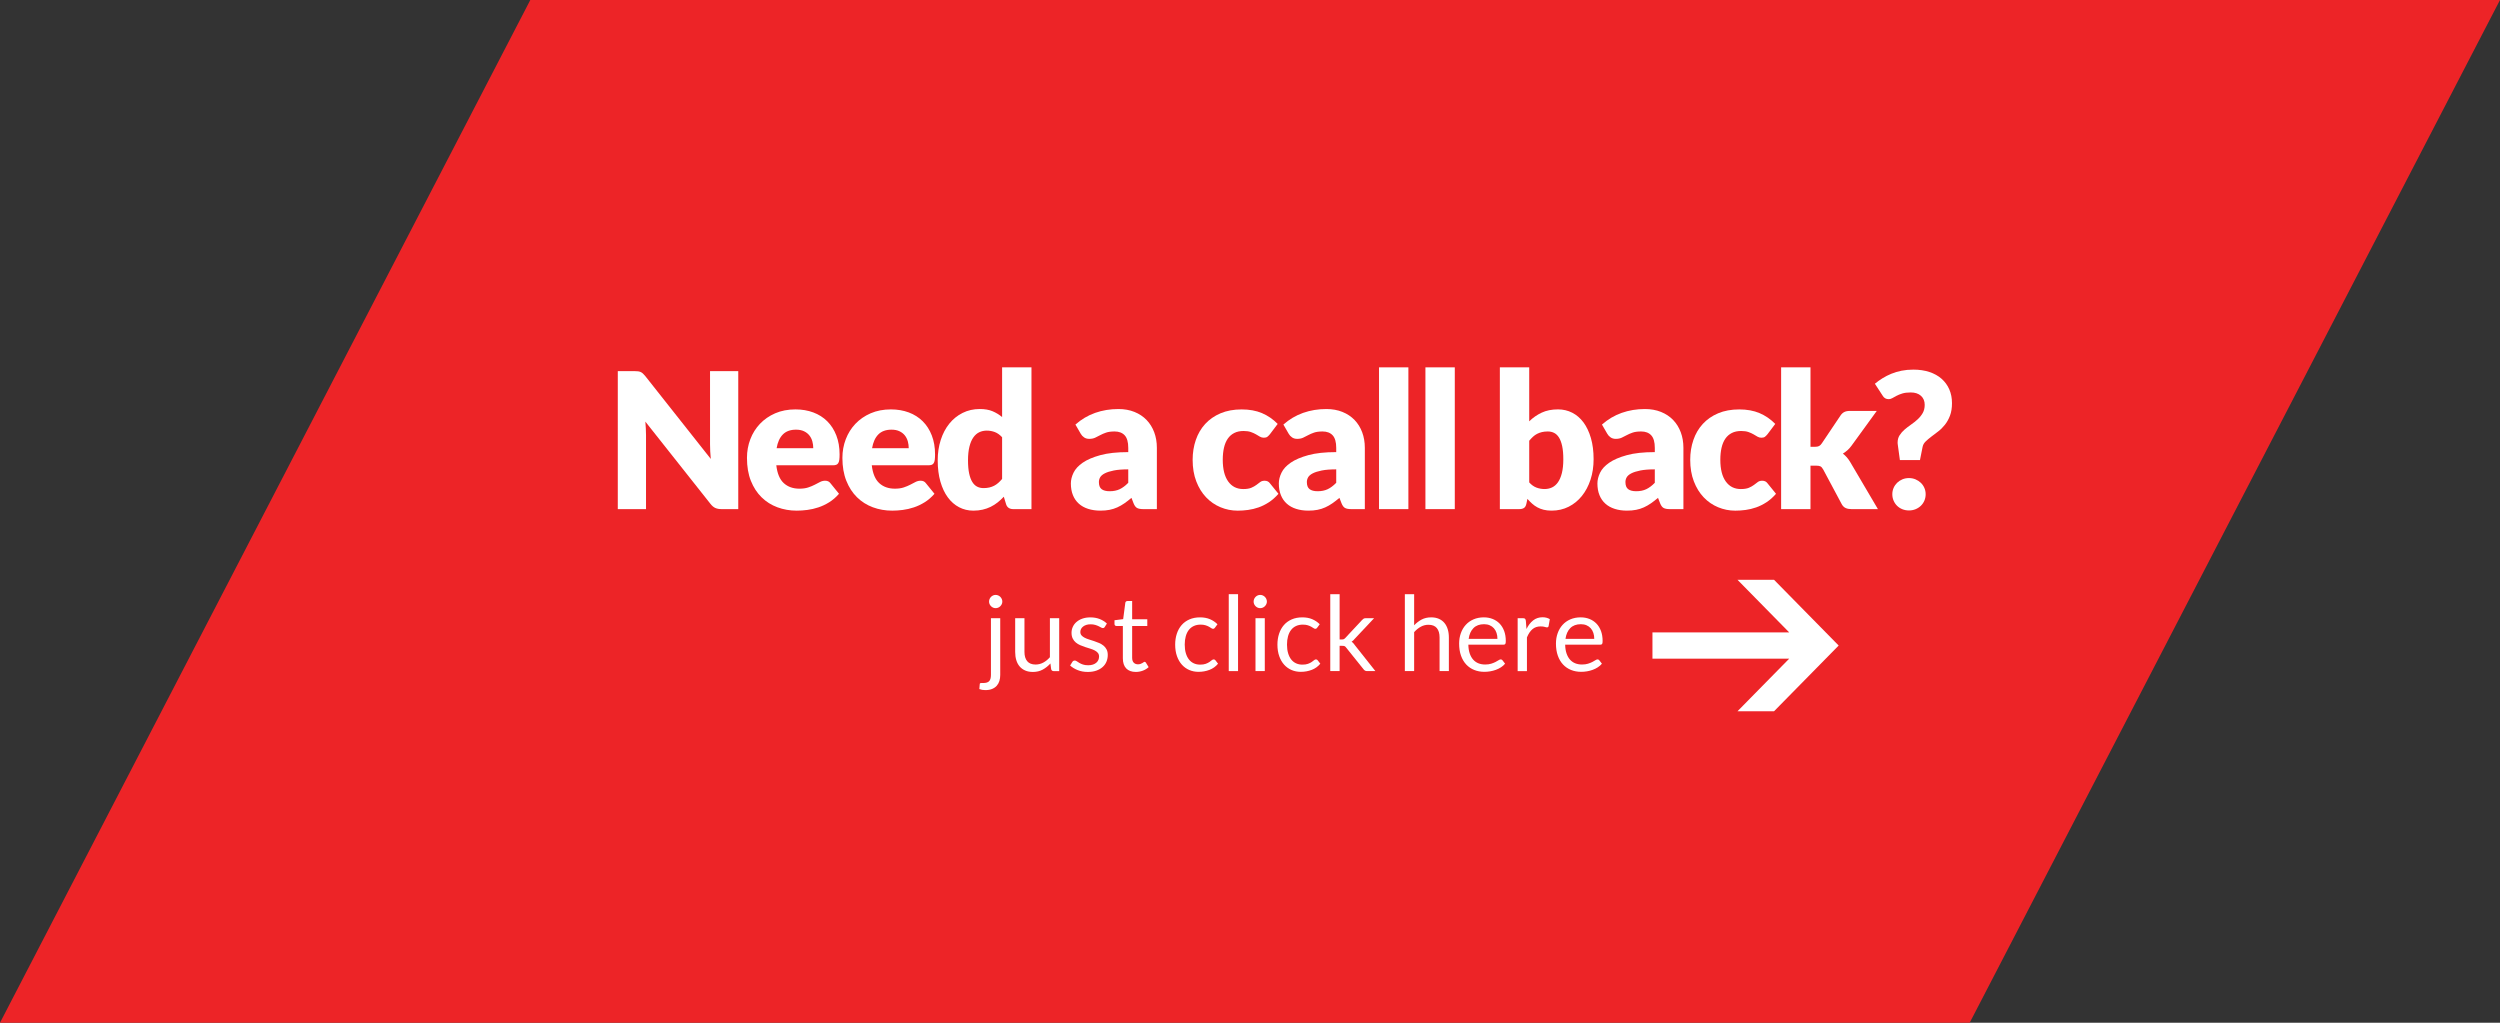 <?xml version="1.0" encoding="utf-8"?>
<!-- Generator: Adobe Illustrator 16.0.0, SVG Export Plug-In . SVG Version: 6.00 Build 0)  -->
<!DOCTYPE svg PUBLIC "-//W3C//DTD SVG 1.1//EN" "http://www.w3.org/Graphics/SVG/1.1/DTD/svg11.dtd">
<svg version="1.1" id="Layer_1" xmlns="http://www.w3.org/2000/svg" xmlns:xlink="http://www.w3.org/1999/xlink" x="0px" y="0px"
	 width="330px" height="135px" viewBox="0 0 330 135" enable-background="new 0 0 330 135" xml:space="preserve">
<rect x="0" y="0" width="330" height="135" fill="#333333" stroke="none"/>
<polygon fill="#ED2427" points="260,135 0,135 70,0 330,0 "/>
<g>
	<path fill="#FFFFFF" d="M132.031,81.602v7.5c0,0.28-0.037,0.541-0.11,0.782c-0.074,0.242-0.19,0.452-0.348,0.631
		c-0.159,0.18-0.363,0.321-0.614,0.425c-0.25,0.103-0.55,0.154-0.899,0.154c-0.152,0-0.29-0.011-0.414-0.034
		c-0.124-0.022-0.248-0.058-0.373-0.104l0.055-0.661c0.009-0.061,0.03-0.098,0.062-0.114c0.032-0.016,0.083-0.024,0.152-0.024
		c0.037,0,0.076,0,0.117,0s0.092,0,0.152,0c0.358,0,0.613-0.084,0.765-0.251c0.151-0.168,0.228-0.438,0.228-0.81v-7.494H132.031z
		 M132.307,79.41c0,0.119-0.024,0.23-0.072,0.334s-0.113,0.195-0.193,0.275c-0.081,0.081-0.174,0.145-0.279,0.19
		c-0.106,0.046-0.218,0.068-0.338,0.068s-0.231-0.022-0.334-0.068c-0.103-0.046-0.195-0.109-0.275-0.19
		c-0.081-0.08-0.144-0.172-0.19-0.275s-0.069-0.215-0.069-0.334c0-0.12,0.023-0.233,0.069-0.342c0.046-0.107,0.109-0.202,0.19-0.282
		c0.08-0.08,0.172-0.144,0.275-0.189c0.104-0.046,0.215-0.069,0.334-0.069s0.232,0.023,0.338,0.069
		c0.105,0.046,0.199,0.109,0.279,0.189c0.08,0.08,0.145,0.175,0.193,0.282C132.283,79.177,132.307,79.29,132.307,79.41z"/>
	<path fill="#FFFFFF" d="M135.229,81.602v4.453c0,0.529,0.122,0.938,0.366,1.228c0.243,0.289,0.611,0.435,1.103,0.435
		c0.358,0,0.696-0.085,1.014-0.256c0.317-0.17,0.609-0.406,0.875-0.71v-5.149h1.227v6.983h-0.731c-0.175,0-0.285-0.085-0.331-0.255
		l-0.096-0.752c-0.303,0.336-0.644,0.605-1.021,0.811c-0.376,0.204-0.809,0.307-1.296,0.307c-0.381,0-0.718-0.063-1.01-0.189
		c-0.292-0.127-0.537-0.305-0.734-0.534c-0.197-0.229-0.346-0.508-0.444-0.834c-0.099-0.326-0.148-0.688-0.148-1.083v-4.453H135.229
		z"/>
	<path fill="#FFFFFF" d="M145.831,82.753c-0.055,0.102-0.14,0.152-0.255,0.152c-0.069,0-0.147-0.025-0.234-0.076
		s-0.194-0.107-0.32-0.169c-0.126-0.063-0.277-0.119-0.452-0.173c-0.175-0.053-0.381-0.079-0.621-0.079
		c-0.207,0-0.393,0.026-0.558,0.079c-0.166,0.054-0.307,0.126-0.424,0.218s-0.207,0.198-0.269,0.32s-0.093,0.254-0.093,0.396
		c0,0.179,0.052,0.328,0.155,0.448c0.104,0.119,0.24,0.223,0.41,0.31c0.17,0.088,0.363,0.165,0.579,0.231
		c0.216,0.066,0.438,0.138,0.665,0.214c0.228,0.075,0.449,0.159,0.666,0.251c0.216,0.093,0.409,0.207,0.579,0.345
		c0.17,0.138,0.307,0.307,0.41,0.507c0.104,0.2,0.155,0.44,0.155,0.721c0,0.321-0.058,0.619-0.172,0.893s-0.285,0.51-0.51,0.71
		c-0.225,0.2-0.5,0.357-0.827,0.472c-0.326,0.115-0.703,0.173-1.13,0.173c-0.487,0-0.928-0.079-1.324-0.238
		c-0.395-0.158-0.73-0.361-1.006-0.609l0.29-0.469c0.037-0.06,0.081-0.105,0.131-0.138c0.051-0.032,0.117-0.049,0.2-0.049
		c0.083,0,0.17,0.032,0.262,0.097c0.092,0.064,0.204,0.136,0.334,0.214s0.29,0.149,0.476,0.214s0.419,0.096,0.7,0.096
		c0.239,0,0.448-0.03,0.627-0.093c0.179-0.062,0.329-0.146,0.448-0.252c0.12-0.105,0.208-0.227,0.266-0.365
		c0.058-0.138,0.086-0.284,0.086-0.44c0-0.193-0.051-0.354-0.155-0.479s-0.24-0.234-0.41-0.324s-0.364-0.167-0.583-0.234
		c-0.218-0.066-0.441-0.137-0.669-0.21c-0.227-0.073-0.45-0.157-0.668-0.252c-0.218-0.094-0.413-0.212-0.583-0.354
		s-0.307-0.318-0.41-0.527s-0.155-0.463-0.155-0.762c0-0.267,0.055-0.523,0.166-0.769c0.11-0.246,0.271-0.462,0.483-0.648
		c0.211-0.186,0.471-0.334,0.779-0.444c0.308-0.11,0.659-0.166,1.055-0.166c0.459,0,0.872,0.073,1.237,0.218
		s0.681,0.344,0.948,0.596L145.831,82.753z"/>
	<path fill="#FFFFFF" d="M149.933,88.695c-0.551,0-0.975-0.154-1.271-0.462s-0.445-0.751-0.445-1.33v-4.274h-0.841
		c-0.074,0-0.136-0.021-0.187-0.065c-0.05-0.044-0.076-0.111-0.076-0.203v-0.489l1.145-0.146l0.283-2.157
		c0.009-0.069,0.039-0.125,0.089-0.169s0.115-0.065,0.193-0.065h0.621v2.406h1.999v0.889h-1.999v4.191
		c0,0.294,0.071,0.513,0.214,0.655c0.142,0.142,0.326,0.213,0.551,0.213c0.128,0,0.24-0.017,0.334-0.052
		c0.094-0.034,0.176-0.072,0.245-0.113s0.127-0.079,0.176-0.114c0.048-0.034,0.091-0.051,0.127-0.051
		c0.064,0,0.122,0.039,0.172,0.117l0.358,0.586c-0.211,0.197-0.466,0.353-0.765,0.465S150.25,88.695,149.933,88.695z"/>
	<path fill="#FFFFFF" d="M160.383,82.843c-0.037,0.051-0.073,0.09-0.11,0.117c-0.037,0.027-0.09,0.041-0.159,0.041
		s-0.144-0.028-0.224-0.086s-0.183-0.12-0.307-0.189s-0.275-0.132-0.452-0.189s-0.394-0.086-0.651-0.086
		c-0.34,0-0.641,0.061-0.903,0.183c-0.262,0.121-0.481,0.297-0.659,0.527c-0.177,0.229-0.31,0.508-0.399,0.834
		c-0.09,0.326-0.135,0.691-0.135,1.096c0,0.423,0.048,0.799,0.145,1.127c0.096,0.329,0.232,0.604,0.407,0.827
		c0.174,0.224,0.387,0.394,0.638,0.511c0.25,0.117,0.532,0.176,0.844,0.176c0.299,0,0.544-0.036,0.738-0.107
		c0.193-0.071,0.354-0.15,0.482-0.237c0.128-0.088,0.234-0.167,0.317-0.238c0.083-0.071,0.166-0.106,0.248-0.106
		c0.106,0,0.184,0.039,0.234,0.117l0.345,0.448c-0.303,0.372-0.682,0.645-1.137,0.816c-0.455,0.173-0.935,0.259-1.441,0.259
		c-0.437,0-0.842-0.081-1.216-0.241c-0.375-0.161-0.7-0.395-0.976-0.7s-0.493-0.681-0.651-1.127
		c-0.159-0.445-0.238-0.953-0.238-1.523c0-0.52,0.072-0.999,0.217-1.44c0.145-0.441,0.356-0.821,0.634-1.141
		c0.278-0.319,0.622-0.569,1.031-0.748c0.409-0.18,0.877-0.27,1.406-0.27c0.487,0,0.919,0.08,1.296,0.238s0.71,0.383,1,0.672
		L160.383,82.843z"/>
	<path fill="#FFFFFF" d="M163.422,78.431v10.154h-1.227V78.431H163.422z"/>
	<path fill="#FFFFFF" d="M167.229,79.41c0,0.119-0.024,0.23-0.073,0.334c-0.048,0.104-0.112,0.195-0.192,0.275
		c-0.081,0.081-0.174,0.145-0.279,0.19s-0.219,0.068-0.338,0.068s-0.23-0.022-0.334-0.068s-0.196-0.109-0.276-0.19
		c-0.081-0.08-0.144-0.172-0.19-0.275s-0.069-0.215-0.069-0.334c0-0.12,0.023-0.233,0.069-0.342c0.046-0.107,0.109-0.202,0.19-0.282
		c0.08-0.08,0.172-0.144,0.276-0.189s0.215-0.069,0.334-0.069s0.232,0.023,0.338,0.069s0.198,0.109,0.279,0.189
		c0.08,0.08,0.145,0.175,0.192,0.282C167.204,79.177,167.229,79.29,167.229,79.41z M166.952,81.602v6.983h-1.227v-6.983H166.952z"/>
	<path fill="#FFFFFF" d="M173.88,82.843c-0.036,0.051-0.073,0.09-0.11,0.117c-0.036,0.027-0.089,0.041-0.158,0.041
		s-0.144-0.028-0.224-0.086c-0.081-0.058-0.184-0.12-0.308-0.189s-0.274-0.132-0.451-0.189s-0.394-0.086-0.651-0.086
		c-0.34,0-0.641,0.061-0.903,0.183c-0.262,0.121-0.481,0.297-0.658,0.527c-0.177,0.229-0.31,0.508-0.399,0.834
		s-0.135,0.691-0.135,1.096c0,0.423,0.049,0.799,0.145,1.127c0.097,0.329,0.232,0.604,0.407,0.827
		c0.175,0.224,0.387,0.394,0.638,0.511c0.25,0.117,0.531,0.176,0.844,0.176c0.299,0,0.545-0.036,0.738-0.107
		c0.192-0.071,0.354-0.15,0.482-0.237c0.129-0.088,0.234-0.167,0.317-0.238c0.082-0.071,0.165-0.106,0.248-0.106
		c0.105,0,0.184,0.039,0.234,0.117l0.345,0.448c-0.304,0.372-0.683,0.645-1.138,0.816c-0.455,0.173-0.936,0.259-1.44,0.259
		c-0.437,0-0.843-0.081-1.217-0.241c-0.375-0.161-0.7-0.395-0.976-0.7s-0.493-0.681-0.651-1.127
		c-0.158-0.445-0.238-0.953-0.238-1.523c0-0.52,0.072-0.999,0.218-1.44c0.145-0.441,0.355-0.821,0.634-1.141s0.622-0.569,1.03-0.748
		c0.409-0.18,0.878-0.27,1.406-0.27c0.487,0,0.92,0.08,1.296,0.238c0.377,0.158,0.711,0.383,1,0.672L173.88,82.843z"/>
	<path fill="#FFFFFF" d="M176.83,78.431v5.977h0.317c0.092,0,0.168-0.013,0.228-0.037c0.06-0.025,0.127-0.077,0.2-0.155l2.206-2.364
		c0.068-0.074,0.138-0.134,0.206-0.18c0.069-0.046,0.161-0.069,0.276-0.069h1.116l-2.571,2.737
		c-0.064,0.078-0.127,0.146-0.189,0.207c-0.062,0.06-0.132,0.112-0.21,0.158c0.083,0.055,0.157,0.118,0.224,0.189
		c0.067,0.071,0.13,0.152,0.189,0.245l2.73,3.446h-1.104c-0.101,0-0.187-0.02-0.258-0.059s-0.14-0.1-0.204-0.183l-2.295-2.86
		c-0.069-0.097-0.138-0.16-0.207-0.19c-0.069-0.029-0.172-0.044-0.311-0.044h-0.345v3.336h-1.233V78.431H176.83z"/>
	<path fill="#FFFFFF" d="M185.44,88.585V78.431h1.227v4.108c0.299-0.316,0.63-0.57,0.993-0.762c0.362-0.19,0.781-0.286,1.254-0.286
		c0.382,0,0.718,0.063,1.01,0.19c0.292,0.126,0.536,0.306,0.731,0.537c0.195,0.232,0.343,0.512,0.444,0.838
		c0.101,0.326,0.151,0.687,0.151,1.082v4.446h-1.227v-4.446c0-0.528-0.121-0.938-0.362-1.23s-0.61-0.438-1.106-0.438
		c-0.363,0-0.702,0.087-1.017,0.262s-0.605,0.411-0.872,0.71v5.143H185.44z"/>
	<path fill="#FFFFFF" d="M195.869,81.491c0.418,0,0.805,0.07,1.158,0.211c0.354,0.14,0.659,0.342,0.917,0.606
		c0.257,0.265,0.458,0.591,0.604,0.979c0.145,0.389,0.217,0.831,0.217,1.327c0,0.193-0.021,0.322-0.063,0.386
		c-0.041,0.064-0.119,0.097-0.234,0.097h-4.646c0.009,0.441,0.068,0.825,0.179,1.151s0.262,0.599,0.455,0.817
		c0.193,0.218,0.423,0.381,0.689,0.489c0.267,0.107,0.565,0.162,0.896,0.162c0.308,0,0.573-0.036,0.796-0.107
		s0.415-0.148,0.575-0.23c0.161-0.083,0.296-0.16,0.403-0.231c0.108-0.071,0.201-0.106,0.279-0.106c0.102,0,0.18,0.039,0.234,0.117
		l0.345,0.448c-0.151,0.184-0.333,0.343-0.545,0.479c-0.211,0.136-0.438,0.247-0.679,0.335c-0.241,0.087-0.49,0.152-0.748,0.196
		c-0.257,0.043-0.512,0.065-0.765,0.065c-0.482,0-0.928-0.082-1.334-0.245c-0.407-0.163-0.759-0.401-1.055-0.717
		c-0.297-0.314-0.527-0.704-0.693-1.168c-0.165-0.465-0.248-0.997-0.248-1.6c0-0.487,0.075-0.942,0.225-1.365s0.364-0.789,0.645-1.1
		c0.28-0.31,0.622-0.554,1.027-0.73C194.909,81.58,195.363,81.491,195.869,81.491z M195.896,82.395
		c-0.593,0-1.059,0.172-1.399,0.514c-0.34,0.343-0.551,0.817-0.634,1.424h3.798c0-0.285-0.039-0.546-0.117-0.782
		c-0.078-0.237-0.192-0.441-0.344-0.614c-0.152-0.172-0.337-0.306-0.556-0.399C196.427,82.441,196.177,82.395,195.896,82.395z"/>
	<path fill="#FFFFFF" d="M200.33,88.585v-6.983h0.703c0.133,0,0.225,0.025,0.275,0.076s0.085,0.138,0.104,0.262l0.083,1.09
		c0.238-0.487,0.534-0.868,0.886-1.142s0.764-0.41,1.237-0.41c0.192,0,0.367,0.022,0.523,0.065c0.156,0.044,0.301,0.104,0.435,0.183
		l-0.159,0.917c-0.031,0.115-0.103,0.173-0.213,0.173c-0.064,0-0.163-0.022-0.297-0.065c-0.133-0.044-0.319-0.065-0.559-0.065
		c-0.427,0-0.784,0.124-1.071,0.372s-0.527,0.608-0.721,1.082v4.446H200.33z"/>
	<path fill="#FFFFFF" d="M208.649,81.491c0.418,0,0.805,0.07,1.158,0.211c0.354,0.14,0.659,0.342,0.917,0.606
		c0.257,0.265,0.458,0.591,0.604,0.979c0.145,0.389,0.217,0.831,0.217,1.327c0,0.193-0.021,0.322-0.063,0.386
		c-0.041,0.064-0.119,0.097-0.234,0.097h-4.646c0.009,0.441,0.068,0.825,0.179,1.151s0.262,0.599,0.455,0.817
		c0.193,0.218,0.423,0.381,0.689,0.489c0.267,0.107,0.565,0.162,0.896,0.162c0.308,0,0.573-0.036,0.796-0.107
		s0.415-0.148,0.575-0.23c0.161-0.083,0.296-0.16,0.403-0.231c0.108-0.071,0.201-0.106,0.279-0.106c0.102,0,0.18,0.039,0.234,0.117
		l0.345,0.448c-0.151,0.184-0.333,0.343-0.545,0.479c-0.211,0.136-0.438,0.247-0.679,0.335c-0.241,0.087-0.49,0.152-0.748,0.196
		c-0.257,0.043-0.512,0.065-0.765,0.065c-0.482,0-0.928-0.082-1.334-0.245c-0.407-0.163-0.759-0.401-1.055-0.717
		c-0.297-0.314-0.527-0.704-0.693-1.168c-0.165-0.465-0.248-0.997-0.248-1.6c0-0.487,0.075-0.942,0.225-1.365s0.364-0.789,0.645-1.1
		c0.28-0.31,0.622-0.554,1.027-0.73C207.689,81.58,208.144,81.491,208.649,81.491z M208.677,82.395
		c-0.593,0-1.059,0.172-1.399,0.514c-0.34,0.343-0.551,0.817-0.634,1.424h3.798c0-0.285-0.039-0.546-0.117-0.782
		c-0.078-0.237-0.192-0.441-0.344-0.614c-0.152-0.172-0.337-0.306-0.556-0.399C209.207,82.441,208.957,82.395,208.677,82.395z"/>
</g>
<g>
	<path fill="#FFFFFF" d="M84.235,49.015c0.125,0.017,0.237,0.048,0.338,0.094c0.1,0.046,0.195,0.111,0.287,0.194
		c0.092,0.083,0.196,0.196,0.313,0.337l8.651,10.939c-0.033-0.35-0.059-0.69-0.075-1.019s-0.025-0.64-0.025-0.931V48.99h3.726
		v18.214h-2.2c-0.325,0-0.6-0.05-0.825-0.15c-0.225-0.1-0.441-0.283-0.649-0.55l-8.589-10.851c0.025,0.317,0.046,0.627,0.063,0.932
		s0.025,0.589,0.025,0.856v9.764h-3.726V48.99h2.226C83.956,48.99,84.11,48.999,84.235,49.015z"/>
	<path fill="#FFFFFF" d="M105,54.041c0.858,0,1.645,0.134,2.356,0.4c0.713,0.267,1.325,0.654,1.838,1.163s0.913,1.131,1.2,1.869
		c0.287,0.738,0.432,1.573,0.432,2.507c0,0.292-0.013,0.529-0.038,0.712c-0.024,0.184-0.07,0.33-0.138,0.438
		c-0.066,0.108-0.156,0.184-0.269,0.225c-0.112,0.042-0.256,0.063-0.432,0.063h-7.476c0.125,1.083,0.454,1.869,0.988,2.356
		c0.533,0.488,1.221,0.731,2.063,0.731c0.45,0,0.838-0.054,1.162-0.163c0.325-0.108,0.615-0.229,0.869-0.362s0.487-0.254,0.7-0.363
		s0.436-0.163,0.669-0.163c0.308,0,0.541,0.113,0.7,0.337l1.125,1.388c-0.4,0.458-0.832,0.832-1.294,1.119
		c-0.463,0.288-0.938,0.513-1.426,0.675c-0.487,0.163-0.975,0.275-1.462,0.338c-0.488,0.063-0.952,0.094-1.395,0.094
		c-0.908,0-1.761-0.148-2.556-0.444c-0.797-0.296-1.492-0.735-2.088-1.319c-0.597-0.583-1.067-1.309-1.413-2.175
		S98.6,61.591,98.6,60.441c0-0.867,0.147-1.688,0.443-2.463c0.296-0.775,0.721-1.454,1.275-2.038
		c0.555-0.583,1.226-1.046,2.013-1.388C103.119,54.212,104.008,54.041,105,54.041z M105.075,56.716
		c-0.742,0-1.321,0.211-1.737,0.631c-0.417,0.421-0.692,1.027-0.825,1.819h4.838c0-0.309-0.04-0.608-0.119-0.9
		c-0.079-0.292-0.208-0.552-0.388-0.781c-0.179-0.229-0.414-0.415-0.706-0.556S105.492,56.716,105.075,56.716z"/>
	<path fill="#FFFFFF" d="M117.602,54.041c0.858,0,1.644,0.134,2.356,0.4c0.712,0.267,1.325,0.654,1.838,1.163
		c0.512,0.508,0.912,1.131,1.199,1.869c0.288,0.738,0.432,1.573,0.432,2.507c0,0.292-0.013,0.529-0.037,0.712
		c-0.025,0.184-0.071,0.33-0.138,0.438c-0.067,0.108-0.156,0.184-0.269,0.225c-0.113,0.042-0.257,0.063-0.432,0.063h-7.476
		c0.125,1.083,0.454,1.869,0.987,2.356c0.533,0.488,1.221,0.731,2.063,0.731c0.45,0,0.838-0.054,1.163-0.163
		s0.614-0.229,0.869-0.362c0.254-0.133,0.487-0.254,0.699-0.363c0.213-0.108,0.436-0.163,0.669-0.163c0.309,0,0.542,0.113,0.7,0.337
		l1.125,1.388c-0.399,0.458-0.831,0.832-1.294,1.119c-0.462,0.288-0.938,0.513-1.425,0.675c-0.487,0.163-0.976,0.275-1.463,0.338
		s-0.952,0.094-1.394,0.094c-0.908,0-1.761-0.148-2.557-0.444c-0.796-0.296-1.492-0.735-2.088-1.319s-1.066-1.309-1.412-2.175
		c-0.347-0.867-0.52-1.875-0.52-3.025c0-0.867,0.148-1.688,0.444-2.463c0.296-0.775,0.721-1.454,1.275-2.038
		c0.554-0.583,1.225-1.046,2.013-1.388C115.72,54.212,116.609,54.041,117.602,54.041z M117.676,56.716
		c-0.741,0-1.32,0.211-1.737,0.631c-0.417,0.421-0.691,1.027-0.825,1.819h4.838c0-0.309-0.039-0.608-0.118-0.9
		c-0.08-0.292-0.209-0.552-0.388-0.781c-0.18-0.229-0.415-0.415-0.706-0.556C118.447,56.787,118.093,56.716,117.676,56.716z"/>
	<path fill="#FFFFFF" d="M133.753,67.205c-0.242,0-0.444-0.054-0.606-0.163c-0.163-0.108-0.277-0.271-0.344-0.487l-0.3-0.988
		c-0.259,0.275-0.529,0.525-0.813,0.75c-0.284,0.225-0.59,0.419-0.919,0.582c-0.33,0.163-0.684,0.288-1.063,0.375
		c-0.38,0.087-0.79,0.131-1.231,0.131c-0.676,0-1.301-0.15-1.876-0.45c-0.574-0.3-1.07-0.733-1.487-1.3
		c-0.417-0.566-0.744-1.26-0.981-2.082c-0.237-0.821-0.356-1.756-0.356-2.806c0-0.967,0.134-1.865,0.4-2.694
		c0.267-0.829,0.644-1.546,1.131-2.15c0.488-0.604,1.073-1.077,1.757-1.419s1.438-0.513,2.263-0.513
		c0.667,0,1.231,0.098,1.694,0.294c0.462,0.196,0.881,0.452,1.256,0.769V48.49h3.876v18.714H133.753z M129.827,64.429
		c0.283,0,0.54-0.027,0.769-0.081c0.229-0.054,0.439-0.131,0.632-0.231c0.191-0.1,0.373-0.225,0.544-0.375s0.339-0.325,0.506-0.525
		v-5.5c-0.3-0.325-0.618-0.552-0.956-0.682c-0.338-0.129-0.694-0.194-1.069-0.194c-0.358,0-0.688,0.071-0.987,0.213
		s-0.561,0.369-0.781,0.681s-0.394,0.719-0.519,1.219s-0.188,1.104-0.188,1.813c0,0.683,0.05,1.258,0.149,1.725
		c0.101,0.467,0.24,0.844,0.419,1.131c0.18,0.288,0.394,0.494,0.644,0.619S129.519,64.429,129.827,64.429z"/>
	<path fill="#FFFFFF" d="M150.929,67.205c-0.367,0-0.644-0.05-0.831-0.15s-0.344-0.308-0.469-0.625l-0.275-0.713
		c-0.325,0.275-0.638,0.517-0.938,0.725c-0.3,0.208-0.61,0.386-0.932,0.531c-0.32,0.146-0.662,0.254-1.024,0.325
		c-0.363,0.071-0.765,0.106-1.207,0.106c-0.592,0-1.129-0.078-1.612-0.232c-0.483-0.154-0.894-0.382-1.231-0.683
		c-0.338-0.301-0.598-0.675-0.781-1.123s-0.275-0.964-0.275-1.549c0-0.46,0.117-0.933,0.351-1.417s0.638-0.926,1.213-1.323
		c0.574-0.397,1.35-0.729,2.325-0.997c0.975-0.268,2.204-0.401,3.688-0.401v-0.555c0-0.765-0.156-1.318-0.469-1.659
		c-0.313-0.34-0.757-0.511-1.331-0.511c-0.459,0-0.834,0.05-1.126,0.15c-0.291,0.1-0.552,0.212-0.781,0.337
		c-0.229,0.125-0.452,0.238-0.669,0.338c-0.217,0.1-0.475,0.15-0.774,0.15c-0.267,0-0.494-0.064-0.682-0.194
		c-0.188-0.129-0.336-0.29-0.443-0.481l-0.7-1.212c0.783-0.692,1.652-1.207,2.606-1.544s1.977-0.506,3.069-0.506
		c0.783,0,1.489,0.127,2.118,0.381c0.63,0.254,1.163,0.608,1.601,1.063c0.438,0.455,0.772,0.994,1.006,1.619s0.351,1.309,0.351,2.05
		v8.101H150.929z M146.479,64.842c0.5,0,0.938-0.087,1.313-0.263c0.375-0.175,0.754-0.458,1.138-0.85v-1.775
		c-0.775,0-1.413,0.051-1.913,0.151s-0.896,0.227-1.188,0.378s-0.493,0.324-0.606,0.517c-0.112,0.193-0.168,0.403-0.168,0.63
		c0,0.446,0.12,0.759,0.362,0.939C145.657,64.751,146.012,64.842,146.479,64.842z"/>
	<path fill="#FFFFFF" d="M167.631,57.316c-0.117,0.142-0.23,0.254-0.338,0.338c-0.109,0.083-0.264,0.125-0.463,0.125
		c-0.191,0-0.365-0.046-0.52-0.138s-0.327-0.194-0.519-0.306c-0.191-0.113-0.417-0.214-0.675-0.306
		c-0.259-0.092-0.58-0.138-0.963-0.138c-0.475,0-0.886,0.087-1.231,0.263c-0.346,0.175-0.631,0.425-0.856,0.75
		c-0.225,0.325-0.392,0.723-0.5,1.194s-0.162,1.002-0.162,1.594c0,1.242,0.239,2.196,0.719,2.863c0.479,0.667,1.14,1,1.981,1
		c0.45,0,0.806-0.056,1.068-0.168c0.263-0.113,0.485-0.238,0.669-0.375c0.184-0.138,0.353-0.265,0.507-0.381
		c0.153-0.117,0.348-0.175,0.581-0.175c0.309,0,0.541,0.113,0.701,0.337l1.125,1.388c-0.4,0.458-0.822,0.832-1.264,1.119
		s-0.894,0.513-1.355,0.675c-0.464,0.163-0.928,0.275-1.395,0.338s-0.921,0.094-1.363,0.094c-0.792,0-1.548-0.15-2.269-0.45
		c-0.721-0.3-1.354-0.735-1.9-1.307c-0.546-0.57-0.979-1.273-1.3-2.106c-0.321-0.833-0.481-1.783-0.481-2.85
		c0-0.933,0.14-1.807,0.419-2.619s0.691-1.517,1.237-2.113c0.546-0.596,1.221-1.064,2.025-1.406
		c0.804-0.341,1.735-0.513,2.794-0.513c1.017,0,1.908,0.163,2.676,0.488c0.766,0.325,1.459,0.8,2.074,1.425L167.631,57.316z"/>
	<path fill="#FFFFFF" d="M178.381,67.205c-0.367,0-0.644-0.05-0.831-0.15s-0.344-0.308-0.469-0.625l-0.275-0.713
		c-0.325,0.275-0.638,0.517-0.938,0.725c-0.3,0.208-0.61,0.386-0.932,0.531c-0.321,0.146-0.662,0.254-1.025,0.325
		c-0.362,0.071-0.765,0.106-1.206,0.106c-0.592,0-1.129-0.078-1.612-0.232c-0.483-0.154-0.895-0.382-1.231-0.683
		c-0.338-0.301-0.599-0.675-0.781-1.123c-0.184-0.447-0.275-0.964-0.275-1.549c0-0.46,0.117-0.933,0.351-1.417
		c0.232-0.485,0.637-0.926,1.212-1.323c0.575-0.397,1.351-0.729,2.325-0.997c0.976-0.268,2.205-0.401,3.688-0.401v-0.555
		c0-0.765-0.156-1.318-0.469-1.659c-0.313-0.34-0.757-0.511-1.332-0.511c-0.458,0-0.833,0.05-1.125,0.15s-0.552,0.212-0.781,0.337
		s-0.452,0.238-0.669,0.338c-0.217,0.1-0.475,0.15-0.774,0.15c-0.268,0-0.494-0.064-0.682-0.194
		c-0.188-0.129-0.336-0.29-0.444-0.481l-0.699-1.212c0.783-0.692,1.651-1.207,2.606-1.544c0.954-0.337,1.977-0.506,3.068-0.506
		c0.783,0,1.49,0.127,2.119,0.381c0.629,0.254,1.163,0.608,1.601,1.063c0.438,0.455,0.772,0.994,1.006,1.619s0.351,1.309,0.351,2.05
		v8.101H178.381z M173.931,64.842c0.5,0,0.938-0.087,1.313-0.263c0.375-0.175,0.754-0.458,1.138-0.85v-1.775
		c-0.775,0-1.413,0.051-1.913,0.151s-0.896,0.227-1.188,0.378s-0.494,0.324-0.606,0.517s-0.169,0.403-0.169,0.63
		c0,0.446,0.121,0.759,0.363,0.939C173.109,64.751,173.464,64.842,173.931,64.842z"/>
	<path fill="#FFFFFF" d="M185.907,48.49v18.714h-3.876V48.49H185.907z"/>
	<path fill="#FFFFFF" d="M192.032,48.49v18.714h-3.876V48.49H192.032z"/>
	<path fill="#FFFFFF" d="M197.981,67.205V48.49h3.876v7.125c0.482-0.475,1.031-0.856,1.644-1.144s1.331-0.432,2.156-0.432
		c0.675,0,1.3,0.146,1.875,0.438c0.575,0.292,1.071,0.719,1.488,1.281c0.416,0.563,0.743,1.252,0.981,2.069
		c0.237,0.817,0.355,1.746,0.355,2.788c0,0.975-0.135,1.875-0.406,2.701c-0.271,0.825-0.649,1.542-1.138,2.15
		c-0.487,0.608-1.07,1.083-1.75,1.425c-0.679,0.342-1.431,0.513-2.256,0.513c-0.384,0-0.728-0.038-1.031-0.113
		c-0.305-0.075-0.584-0.181-0.838-0.319c-0.255-0.137-0.487-0.302-0.7-0.494c-0.213-0.191-0.419-0.4-0.619-0.625l-0.137,0.65
		c-0.059,0.267-0.165,0.45-0.319,0.55s-0.356,0.15-0.606,0.15H197.981z M204.308,56.954c-0.284,0-0.54,0.027-0.77,0.081
		c-0.229,0.055-0.441,0.131-0.638,0.231c-0.195,0.1-0.377,0.227-0.543,0.381c-0.167,0.154-0.334,0.331-0.5,0.531v5.5
		c0.291,0.325,0.607,0.552,0.949,0.681c0.342,0.129,0.7,0.194,1.075,0.194c0.358,0,0.688-0.071,0.988-0.212
		c0.3-0.142,0.561-0.369,0.781-0.681s0.394-0.719,0.519-1.219c0.125-0.5,0.188-1.108,0.188-1.825c0-0.683-0.05-1.258-0.15-1.725
		c-0.1-0.466-0.239-0.844-0.418-1.131c-0.18-0.288-0.395-0.494-0.645-0.619S204.615,56.954,204.308,56.954z"/>
	<path fill="#FFFFFF" d="M220.434,67.205c-0.367,0-0.644-0.05-0.831-0.15s-0.344-0.308-0.469-0.625l-0.275-0.713
		c-0.325,0.275-0.638,0.517-0.938,0.725c-0.3,0.208-0.61,0.386-0.932,0.531c-0.321,0.146-0.662,0.254-1.025,0.325
		c-0.362,0.071-0.765,0.106-1.206,0.106c-0.592,0-1.129-0.078-1.612-0.232c-0.483-0.154-0.895-0.382-1.231-0.683
		c-0.338-0.301-0.599-0.675-0.781-1.123c-0.184-0.447-0.275-0.964-0.275-1.549c0-0.46,0.117-0.933,0.351-1.417
		c0.232-0.485,0.637-0.926,1.212-1.323c0.575-0.397,1.351-0.729,2.325-0.997c0.976-0.268,2.205-0.401,3.688-0.401v-0.555
		c0-0.765-0.156-1.318-0.469-1.659c-0.313-0.34-0.757-0.511-1.332-0.511c-0.458,0-0.833,0.05-1.125,0.15s-0.552,0.212-0.781,0.337
		s-0.452,0.238-0.669,0.338c-0.217,0.1-0.475,0.15-0.774,0.15c-0.268,0-0.494-0.064-0.682-0.194
		c-0.188-0.129-0.336-0.29-0.444-0.481l-0.699-1.212c0.783-0.692,1.651-1.207,2.606-1.544c0.954-0.337,1.977-0.506,3.068-0.506
		c0.783,0,1.49,0.127,2.119,0.381c0.629,0.254,1.163,0.608,1.601,1.063c0.438,0.455,0.772,0.994,1.006,1.619s0.351,1.309,0.351,2.05
		v8.101H220.434z M215.983,64.842c0.5,0,0.938-0.087,1.313-0.263c0.375-0.175,0.754-0.458,1.138-0.85v-1.775
		c-0.775,0-1.413,0.051-1.913,0.151s-0.896,0.227-1.188,0.378s-0.494,0.324-0.606,0.517s-0.169,0.403-0.169,0.63
		c0,0.446,0.121,0.759,0.363,0.939C215.162,64.751,215.517,64.842,215.983,64.842z"/>
	<path fill="#FFFFFF" d="M233.311,57.316c-0.117,0.142-0.229,0.254-0.338,0.338c-0.108,0.083-0.263,0.125-0.463,0.125
		c-0.191,0-0.364-0.046-0.519-0.138s-0.327-0.194-0.519-0.306c-0.192-0.113-0.417-0.214-0.676-0.306
		c-0.258-0.092-0.579-0.138-0.962-0.138c-0.476,0-0.886,0.087-1.231,0.263c-0.346,0.175-0.632,0.425-0.856,0.75
		c-0.225,0.325-0.392,0.723-0.5,1.194s-0.163,1.002-0.163,1.594c0,1.242,0.24,2.196,0.72,2.863c0.479,0.667,1.139,1,1.981,1
		c0.449,0,0.806-0.056,1.068-0.168c0.263-0.113,0.485-0.238,0.669-0.375c0.184-0.138,0.352-0.265,0.506-0.381
		s0.349-0.175,0.582-0.175c0.308,0,0.541,0.113,0.7,0.337l1.125,1.388c-0.4,0.458-0.821,0.832-1.263,1.119
		c-0.442,0.288-0.895,0.513-1.356,0.675c-0.463,0.163-0.928,0.275-1.395,0.338s-0.921,0.094-1.362,0.094
		c-0.792,0-1.548-0.15-2.269-0.45c-0.722-0.3-1.354-0.735-1.9-1.307c-0.546-0.57-0.979-1.273-1.3-2.106
		c-0.321-0.833-0.481-1.783-0.481-2.85c0-0.933,0.139-1.807,0.419-2.619c0.278-0.813,0.691-1.517,1.237-2.113
		c0.546-0.596,1.221-1.064,2.025-1.406c0.804-0.341,1.735-0.513,2.794-0.513c1.017,0,1.908,0.163,2.675,0.488s1.459,0.8,2.075,1.425
		L233.311,57.316z"/>
	<path fill="#FFFFFF" d="M238.985,48.49v10.489h0.574c0.242,0,0.428-0.033,0.557-0.1s0.252-0.188,0.369-0.363l2.45-3.65
		c0.142-0.216,0.311-0.375,0.506-0.475c0.196-0.1,0.444-0.15,0.744-0.15h3.55l-3.35,4.613c-0.159,0.217-0.332,0.409-0.52,0.575
		c-0.188,0.167-0.39,0.317-0.605,0.45c0.375,0.283,0.699,0.658,0.975,1.125l3.65,6.201h-3.5c-0.292,0-0.544-0.048-0.757-0.144
		c-0.212-0.096-0.386-0.265-0.519-0.506l-2.45-4.588c-0.117-0.208-0.237-0.344-0.362-0.407s-0.313-0.094-0.563-0.094h-0.75v5.738
		h-3.876V48.49H238.985z"/>
	<path fill="#FFFFFF" d="M247.485,50.653c0.309-0.258,0.645-0.5,1.007-0.725s0.752-0.423,1.169-0.594s0.864-0.304,1.344-0.4
		s0.998-0.144,1.557-0.144c0.783,0,1.489,0.104,2.119,0.313c0.629,0.208,1.164,0.506,1.606,0.894c0.441,0.388,0.781,0.854,1.019,1.4
		s0.356,1.152,0.356,1.819c0,0.642-0.088,1.192-0.263,1.65c-0.175,0.458-0.398,0.858-0.669,1.2s-0.566,0.636-0.888,0.881
		c-0.321,0.246-0.625,0.477-0.912,0.694c-0.288,0.217-0.538,0.429-0.75,0.638c-0.213,0.208-0.344,0.442-0.395,0.7l-0.35,1.75h-2.65
		l-0.275-2.013c-0.008-0.05-0.015-0.1-0.019-0.15c-0.004-0.05-0.006-0.1-0.006-0.15c0-0.366,0.087-0.688,0.263-0.962
		c0.175-0.275,0.396-0.527,0.662-0.756c0.267-0.229,0.555-0.45,0.862-0.663c0.309-0.212,0.596-0.441,0.863-0.688
		c0.267-0.246,0.487-0.521,0.662-0.825s0.263-0.665,0.263-1.081c0-0.5-0.165-0.898-0.494-1.194s-0.781-0.444-1.356-0.444
		c-0.441,0-0.811,0.046-1.106,0.137c-0.296,0.092-0.55,0.194-0.762,0.307c-0.213,0.112-0.398,0.214-0.557,0.306
		s-0.317,0.137-0.476,0.137c-0.358,0-0.625-0.154-0.8-0.462L247.485,50.653z M249.786,65.242c0-0.3,0.056-0.579,0.169-0.837
		c0.112-0.258,0.267-0.483,0.462-0.675c0.196-0.191,0.428-0.344,0.694-0.456s0.558-0.169,0.875-0.169
		c0.309,0,0.596,0.057,0.862,0.169s0.5,0.265,0.7,0.456c0.2,0.192,0.356,0.417,0.469,0.675s0.169,0.538,0.169,0.837
		c0,0.3-0.057,0.582-0.169,0.844c-0.112,0.262-0.269,0.489-0.469,0.681s-0.434,0.342-0.7,0.45c-0.267,0.108-0.554,0.162-0.862,0.162
		c-0.317,0-0.608-0.054-0.875-0.162c-0.267-0.108-0.498-0.258-0.694-0.45c-0.195-0.192-0.35-0.419-0.462-0.681
		C249.842,65.823,249.786,65.542,249.786,65.242z"/>
</g>
<path fill="#FFFFFF" d="M218.124,86.948h18.047l-6.825,6.941h4.825l8.533-8.678l-8.533-8.68h-4.825l6.825,6.943h-18.047V86.948z"/>
</svg>
